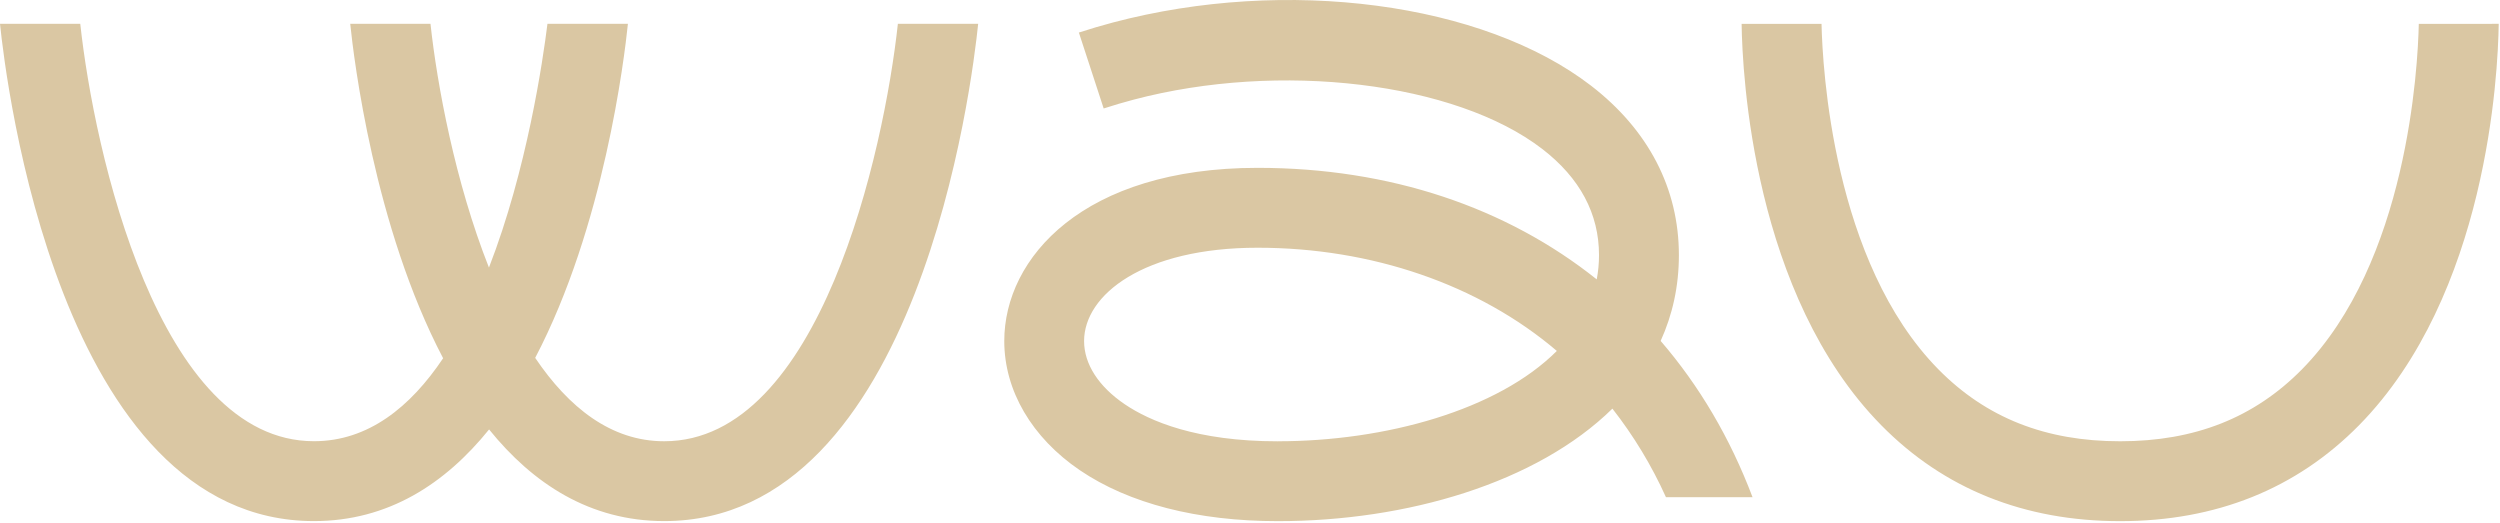 <?xml version="1.0" encoding="UTF-8"?> <svg xmlns="http://www.w3.org/2000/svg" width="449" height="94" viewBox="0 0 449 94" fill="none"><path d="M161.258 4.276C158.774 27.201 147.254 79.249 119.282 79.249C109.742 79.249 102.128 73.176 96.12 64.273C108.486 40.686 112.133 10.497 112.774 4.269H98.323C97.506 10.864 94.64 30.502 87.815 48.056C81.731 32.698 78.498 15.188 77.314 4.269H62.899C63.536 10.504 67.198 40.748 79.585 64.342C73.699 73.126 66.107 79.242 56.39 79.242C28.418 79.242 16.898 27.19 14.414 4.269H0C1.055 14.648 10.627 93.588 56.39 93.588C69.718 93.588 79.97 86.874 87.84 77.126C95.71 86.874 105.966 93.588 119.29 93.588C165.053 93.588 174.618 14.648 175.68 4.269H161.266L161.258 4.276ZM434.416 4.283C434.246 12.066 432.414 47.087 413.413 66.354C404.852 75.03 394.182 79.253 380.779 79.253C367.376 79.253 356.717 75.034 348.156 66.354C329.155 47.091 327.319 12.059 327.146 4.283H312.793C312.919 13.28 314.834 52.966 337.892 76.391C349.135 87.803 363.568 93.599 380.779 93.599C397.991 93.599 412.42 87.803 423.67 76.388C446.728 52.962 448.643 13.276 448.769 4.28L434.416 4.283ZM314.759 89.304C310.734 78.659 305.161 69.238 298.253 61.231C300.362 56.584 301.529 51.447 301.529 45.827C301.529 33.864 296.068 23.338 285.743 15.382C266.364 0.467 231.084 -4.202 199.919 4.031C197.834 4.586 195.768 5.19 193.766 5.846L198.22 19.482C199.955 18.913 201.758 18.388 203.584 17.902C229.864 10.957 261.418 14.763 276.988 26.751C283.752 31.96 287.183 38.382 287.183 45.831C287.183 47.325 287.039 48.783 286.772 50.176C270.562 37.245 249.646 30.145 225.871 30.145C194.609 30.145 180.367 46.273 180.367 61.249C180.367 70.141 185.31 78.587 193.939 84.451C202.752 90.435 215.046 93.599 229.496 93.599C252.652 93.599 276.001 86.734 289.588 73.392C293.42 78.287 296.648 83.626 299.203 89.293H314.759V89.304ZM229.489 79.26C214.88 79.26 206.471 75.635 201.985 72.59C197.291 69.4 194.702 65.375 194.702 61.257C194.702 52.926 205.409 44.492 225.864 44.492C246.319 44.492 265.594 51.087 279.608 63.028C268.999 73.655 248.821 79.253 229.489 79.253V79.26Z" fill="#DAC7A3"></path></svg> 